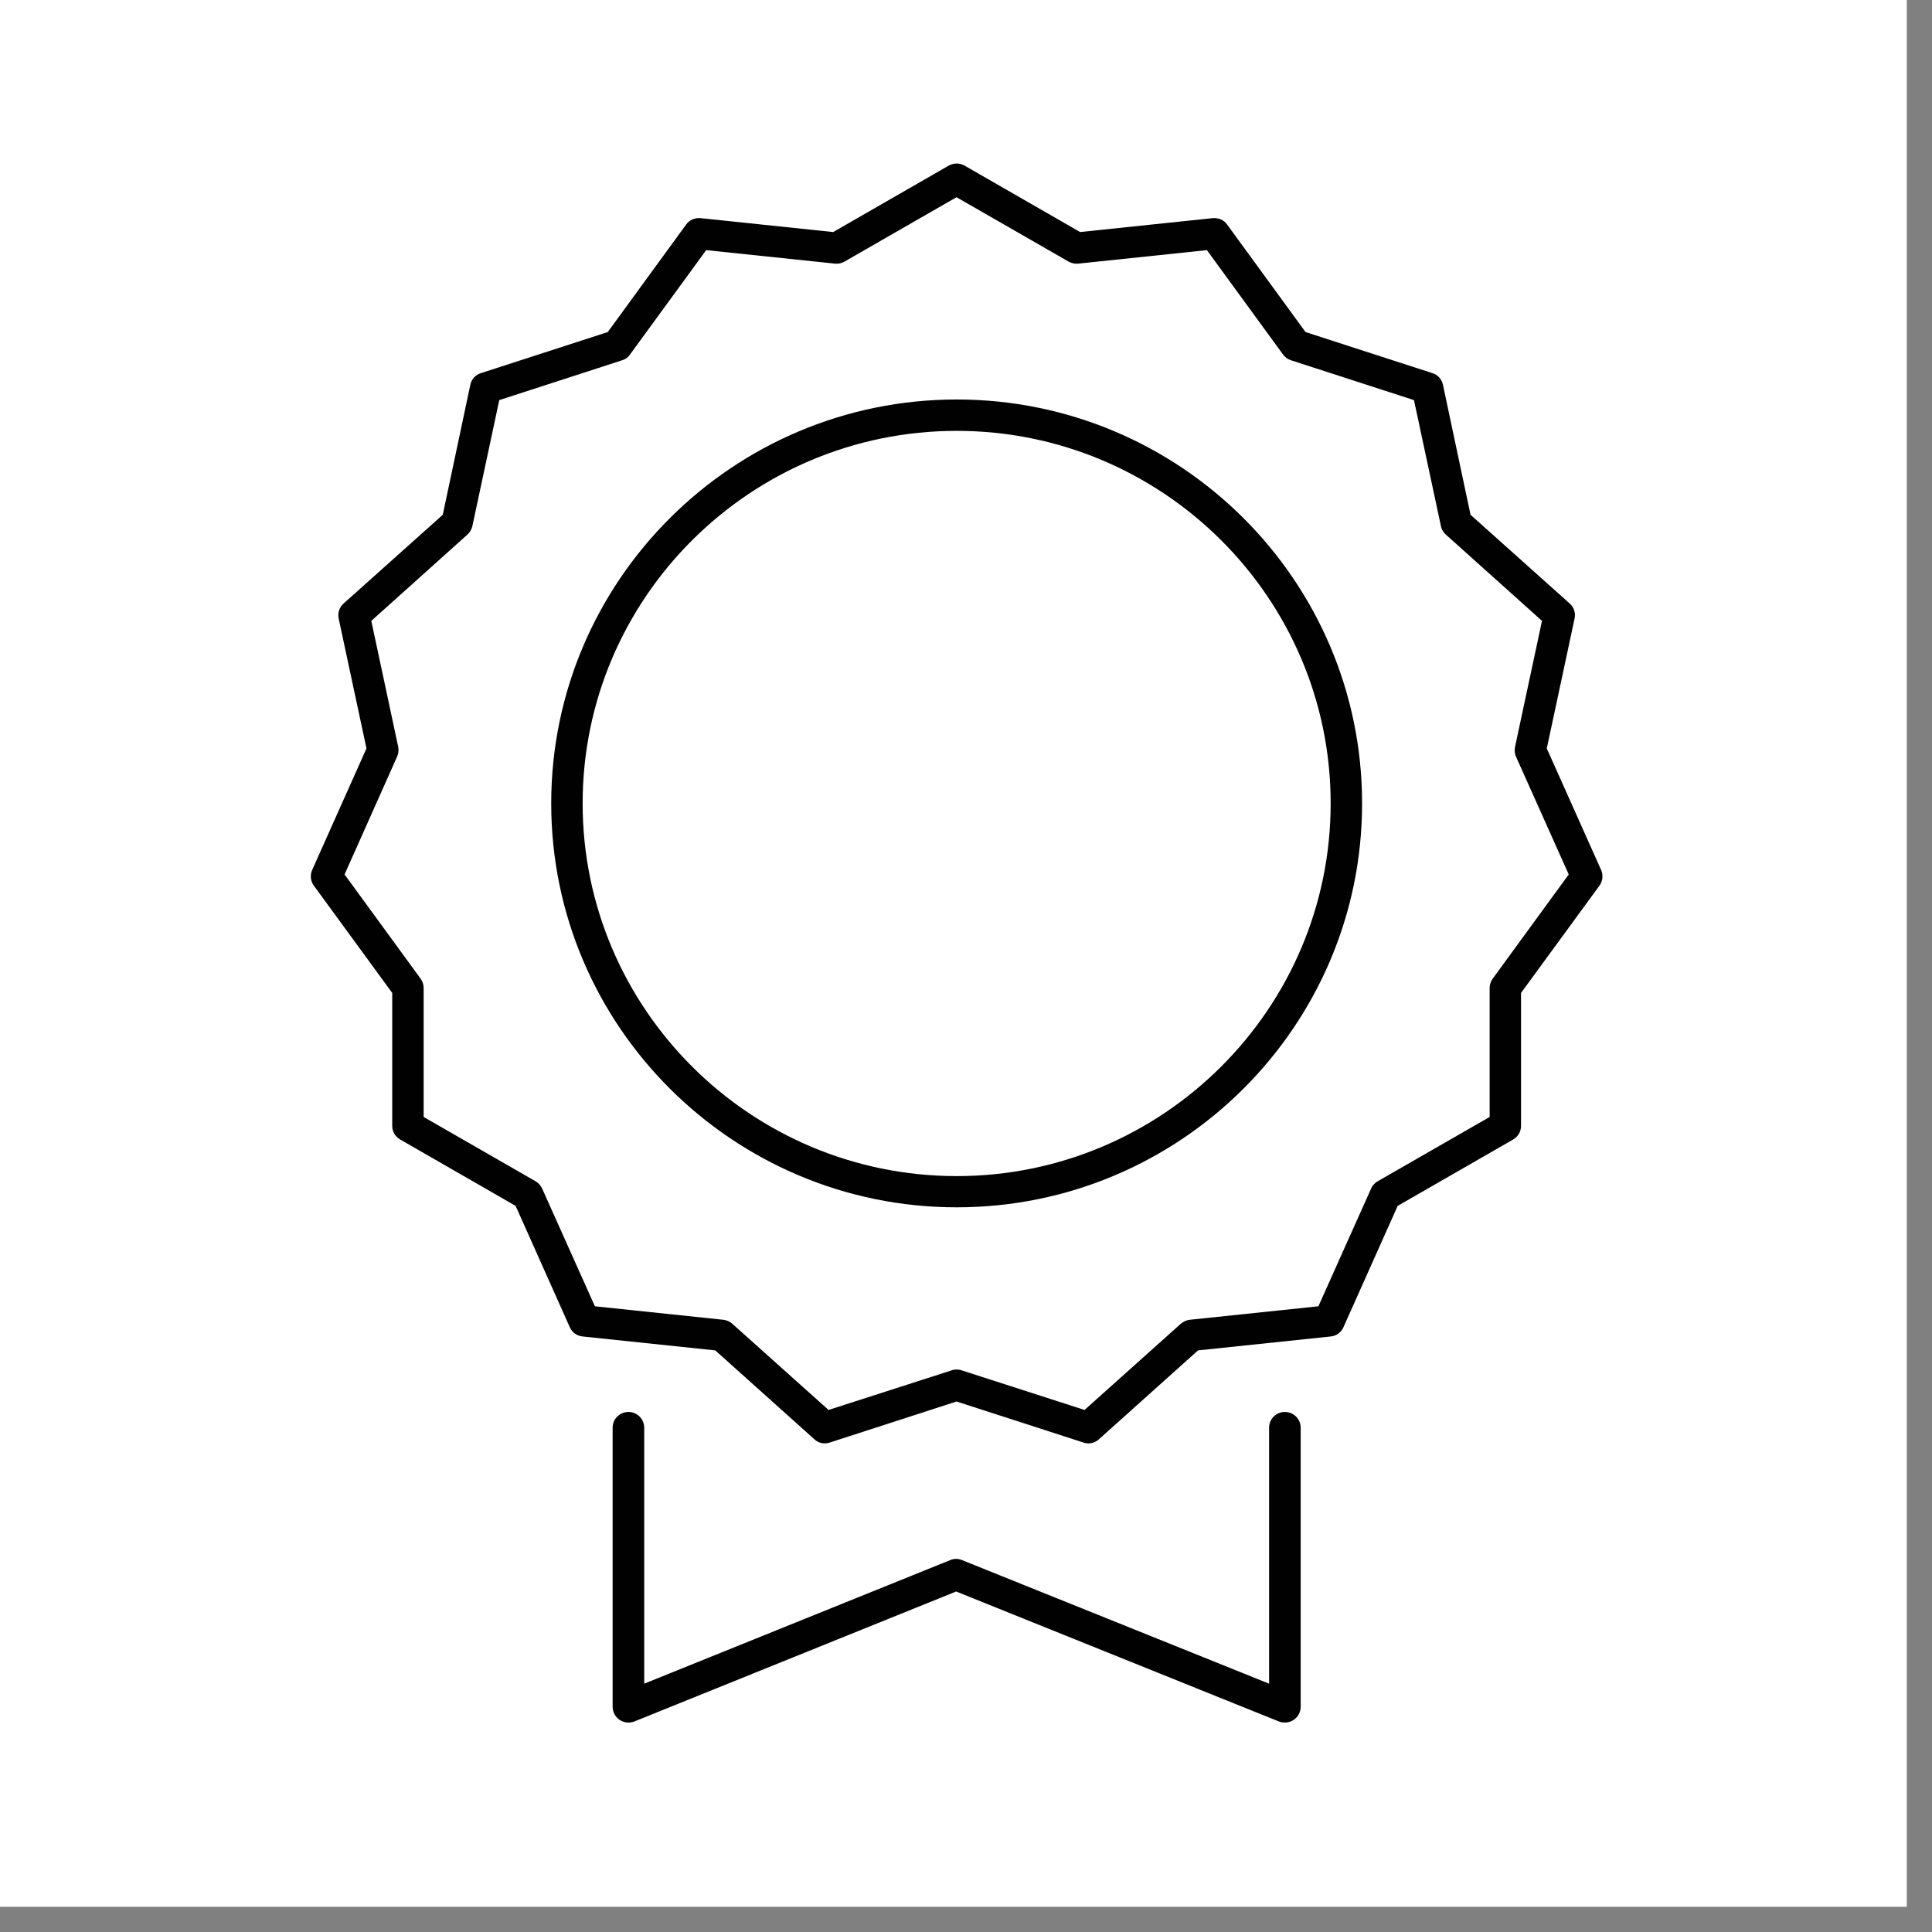 <svg version="1.0" preserveAspectRatio="xMidYMid meet" height="50" viewBox="0 0 37.5 37.5" zoomAndPan="magnify" width="50" xmlns:xlink="http://www.w3.org/1999/xlink" xmlns="http://www.w3.org/2000/svg"><rect x="0" y="0" width="37.5" height="37.5" fill="#808080" stroke="none"/><defs><clipPath id="a2b0e9f675"><path clip-rule="nonzero" d="M 0 0 L 37.008 0 L 37.008 37.008 L 0 37.008 Z M 0 0"></path></clipPath></defs><g clip-path="url(#a2b0e9f675)"><path fill-rule="nonzero" fill-opacity="1" d="M 0 0 L 37.008 0 L 37.008 37.008 L 0 37.008 Z M 0 0" fill="#ffffff"></path><path fill-rule="nonzero" fill-opacity="1" d="M 0 0 L 37.008 0 L 37.008 37.008 L 0 37.008 Z M 0 0" fill="#ffffff"></path></g><path fill-rule="nonzero" fill-opacity="1" d="M 24.941 33.434 C 24.902 33.434 24.863 33.43 24.824 33.414 L 18.559 30.891 L 12.312 33.414 C 12.219 33.449 12.113 33.441 12.027 33.383 C 11.941 33.324 11.891 33.23 11.891 33.129 L 11.891 27.711 C 11.891 27.543 12.027 27.406 12.199 27.406 C 12.367 27.406 12.504 27.543 12.504 27.711 L 12.504 32.68 L 18.445 30.281 C 18.516 30.25 18.598 30.25 18.672 30.281 L 24.633 32.68 L 24.633 27.711 C 24.633 27.543 24.77 27.406 24.938 27.406 C 25.109 27.406 25.246 27.543 25.246 27.711 L 25.246 33.129 C 25.246 33.23 25.195 33.328 25.109 33.383 C 25.059 33.418 25 33.434 24.938 33.434 Z M 24.941 33.434" fill="#010101"></path><path fill-rule="nonzero" fill-opacity="1" d="M 18.57 23.434 C 14.23 23.434 10.699 19.918 10.699 15.594 C 10.699 11.27 14.23 7.754 18.57 7.754 C 22.91 7.754 26.438 11.27 26.438 15.594 C 26.438 19.918 22.91 23.434 18.57 23.434 Z M 18.57 8.363 C 14.566 8.363 11.309 11.605 11.309 15.594 C 11.309 19.582 14.566 22.828 18.57 22.828 C 22.57 22.828 25.828 19.582 25.828 15.594 C 25.828 11.605 22.57 8.363 18.57 8.363 Z M 18.57 8.363" fill="#010101"></path><path fill-rule="nonzero" fill-opacity="1" d="M 21.125 28.016 C 21.094 28.016 21.062 28.012 21.031 28 L 18.566 27.203 L 16.105 28 C 16 28.035 15.887 28.012 15.809 27.938 L 13.883 26.211 L 11.309 25.941 C 11.199 25.93 11.105 25.863 11.062 25.766 L 10.008 23.406 L 7.766 22.117 C 7.672 22.062 7.613 21.965 7.613 21.855 L 7.613 19.273 C 7.613 19.273 6.09 17.188 6.09 17.188 C 6.027 17.102 6.016 16.984 6.059 16.887 L 7.113 14.527 L 6.574 12.008 C 6.551 11.898 6.586 11.789 6.668 11.715 L 8.594 9.992 L 9.129 7.469 C 9.152 7.359 9.23 7.273 9.336 7.242 L 11.797 6.445 L 13.32 4.355 C 13.383 4.27 13.488 4.223 13.598 4.234 L 16.172 4.504 L 18.414 3.215 C 18.512 3.16 18.625 3.16 18.723 3.215 L 20.965 4.504 L 23.539 4.234 C 23.648 4.223 23.754 4.27 23.816 4.355 L 25.34 6.445 L 27.801 7.242 C 27.906 7.273 27.984 7.359 28.008 7.469 L 28.543 9.992 L 30.469 11.715 C 30.551 11.789 30.586 11.898 30.562 12.008 L 30.023 14.527 L 31.078 16.887 C 31.121 16.984 31.109 17.102 31.047 17.188 L 29.523 19.273 L 29.523 21.855 C 29.523 21.965 29.465 22.062 29.371 22.117 L 27.129 23.406 L 26.074 25.766 C 26.031 25.863 25.938 25.93 25.828 25.941 L 23.254 26.211 L 21.328 27.938 C 21.273 27.988 21.199 28.016 21.125 28.016 Z M 18.566 26.582 C 18.602 26.582 18.633 26.586 18.664 26.598 L 21.051 27.367 L 22.918 25.695 C 22.969 25.652 23.027 25.625 23.09 25.617 L 25.59 25.355 L 26.613 23.07 C 26.637 23.012 26.684 22.961 26.738 22.93 L 28.914 21.68 L 28.914 19.176 C 28.914 19.113 28.934 19.051 28.973 18.996 L 30.449 16.973 L 29.426 14.688 C 29.398 14.629 29.395 14.562 29.406 14.5 L 29.93 12.051 L 28.062 10.375 C 28.016 10.332 27.98 10.277 27.969 10.215 L 27.445 7.766 L 25.055 6.992 C 24.996 6.973 24.941 6.934 24.902 6.879 L 23.426 4.855 L 20.93 5.117 C 20.863 5.125 20.801 5.109 20.742 5.078 L 18.566 3.828 L 16.391 5.078 C 16.336 5.109 16.273 5.125 16.207 5.117 L 13.707 4.855 L 12.23 6.879 C 12.195 6.934 12.141 6.973 12.078 6.992 L 9.691 7.766 L 9.168 10.215 C 9.152 10.277 9.121 10.332 9.074 10.375 L 7.207 12.051 L 7.73 14.5 C 7.742 14.562 7.734 14.629 7.707 14.688 L 6.688 16.973 L 8.164 18.996 C 8.203 19.051 8.223 19.113 8.223 19.176 L 8.223 21.68 C 8.223 21.68 10.398 22.93 10.398 22.93 C 10.453 22.961 10.496 23.012 10.523 23.07 L 11.547 25.355 L 14.043 25.617 C 14.109 25.625 14.168 25.652 14.215 25.695 L 16.082 27.367 L 18.473 26.598 C 18.504 26.586 18.535 26.582 18.566 26.582 Z M 18.566 26.582" fill="#010101"></path></svg>